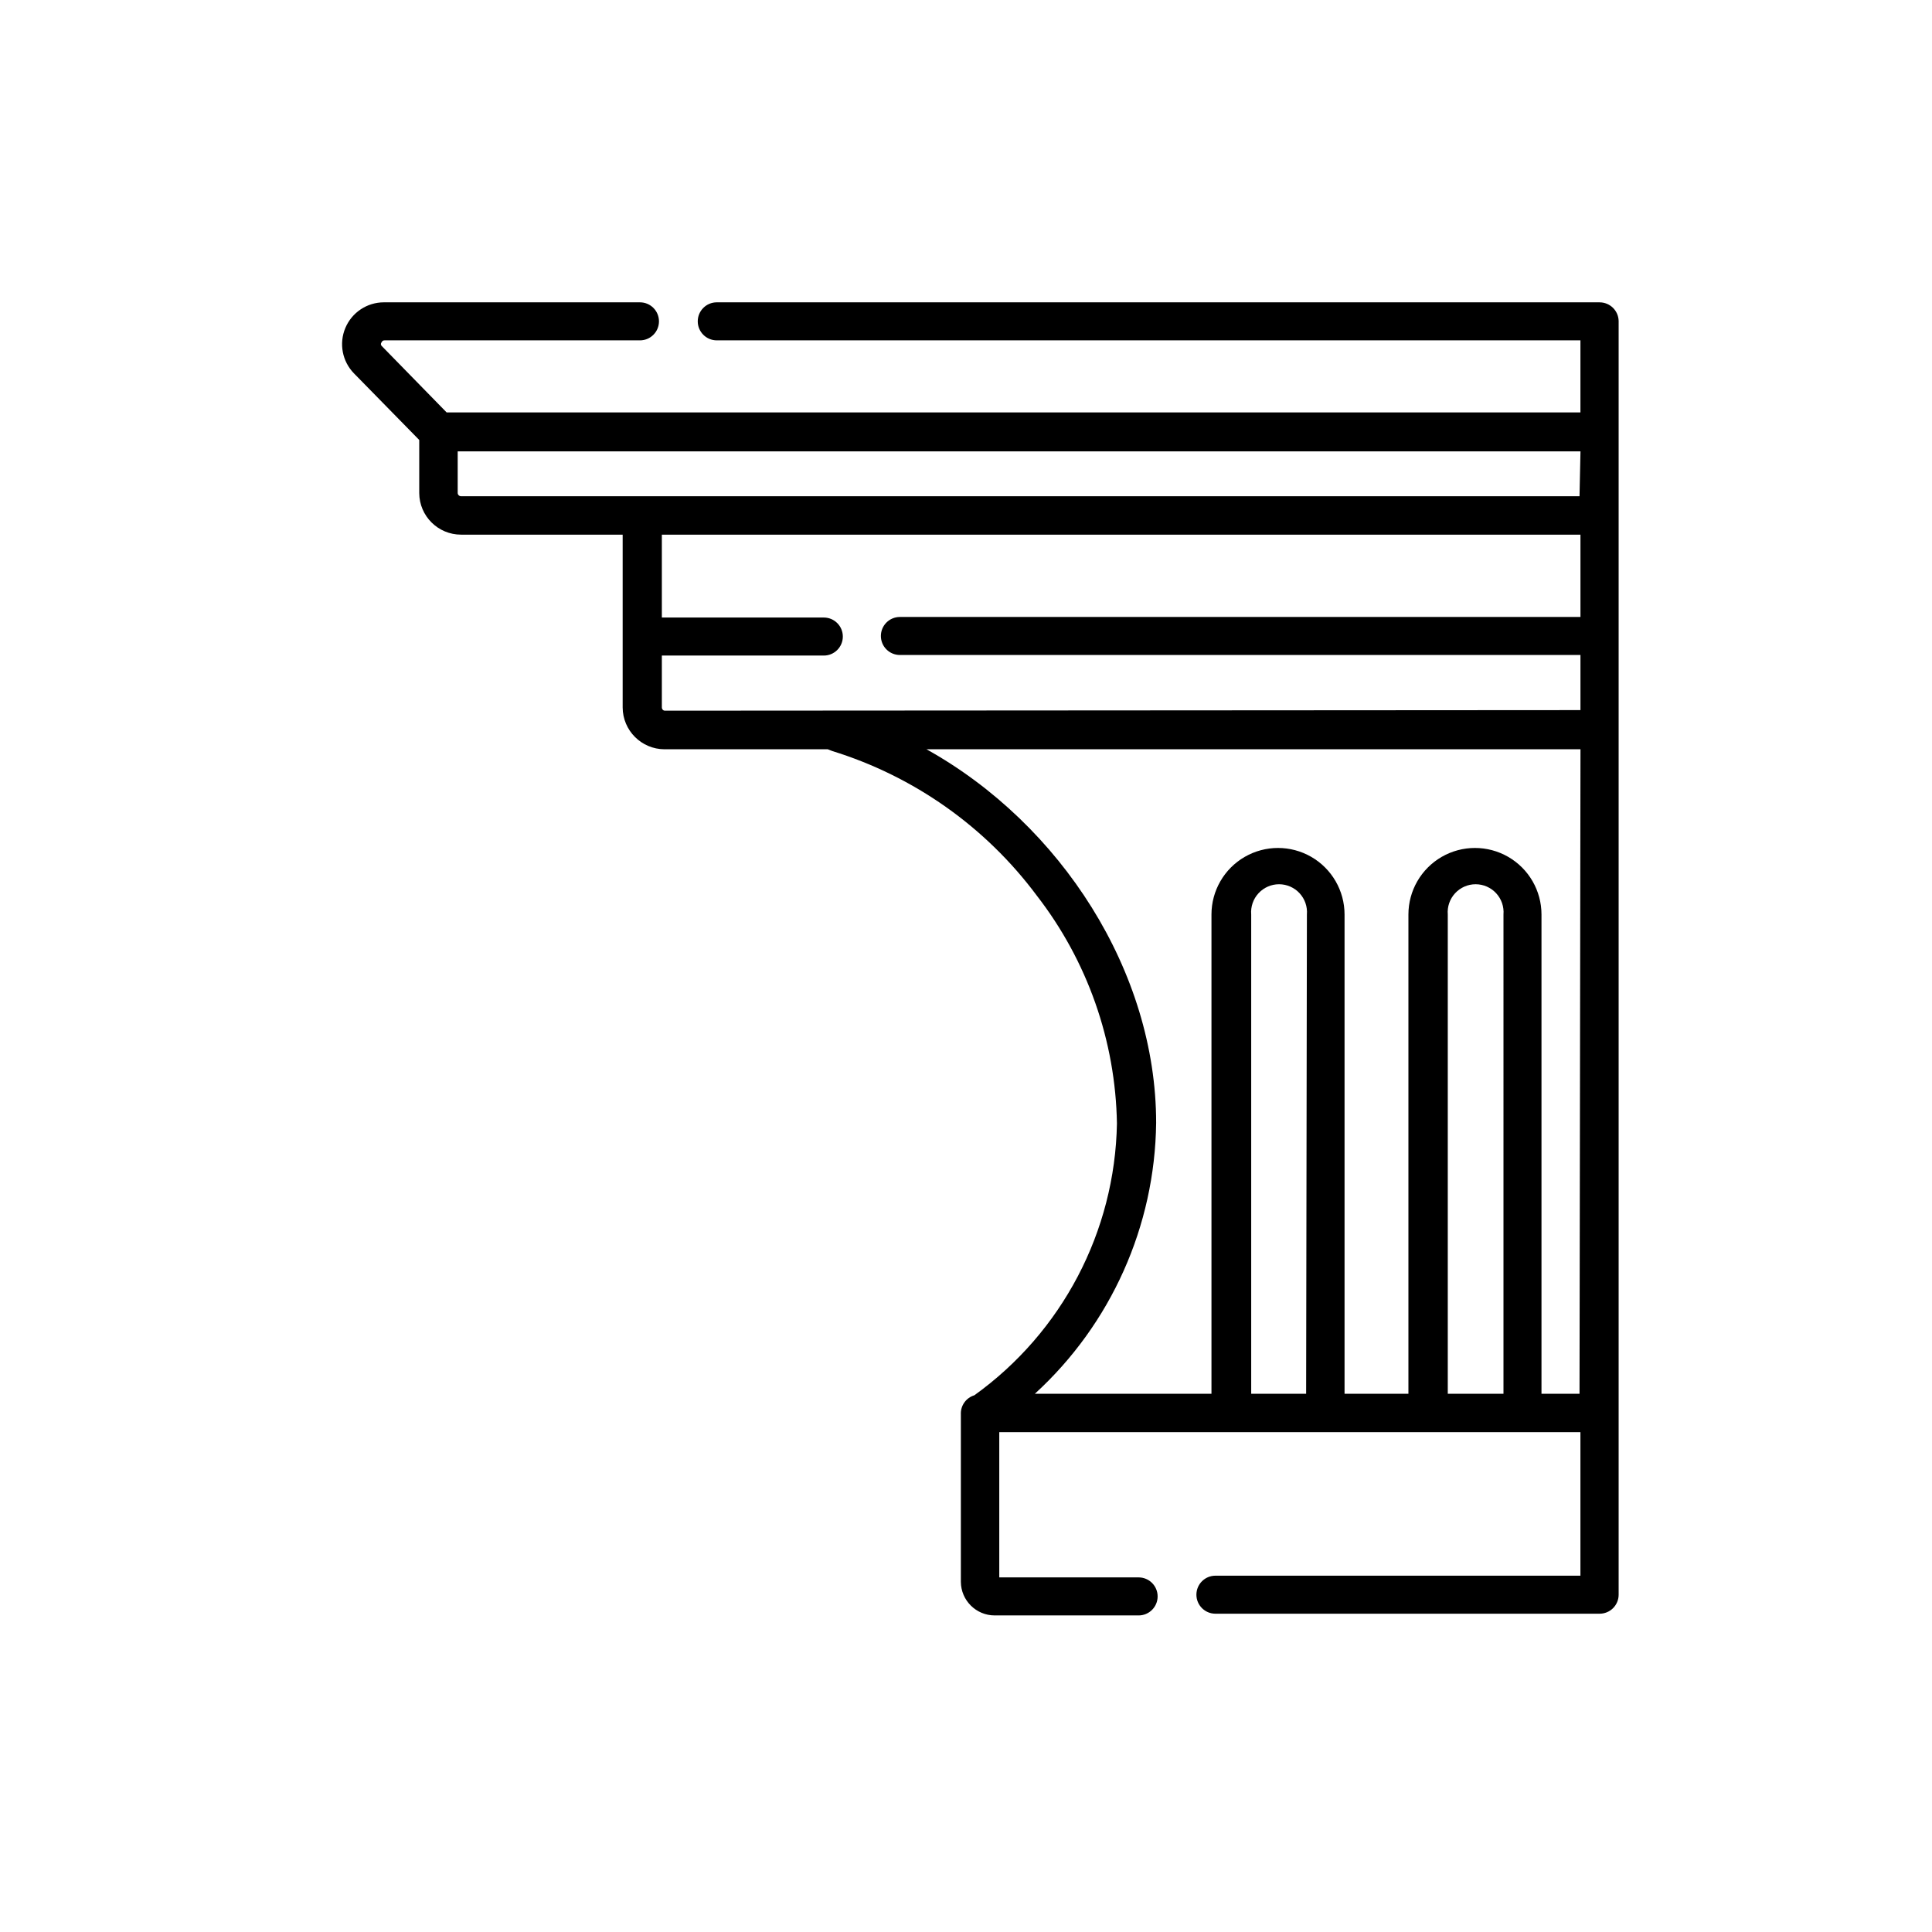 <?xml version="1.0" encoding="UTF-8"?>
<!-- Uploaded to: ICON Repo, www.iconrepo.com, Generator: ICON Repo Mixer Tools -->
<svg fill="#000000" width="800px" height="800px" version="1.1" viewBox="144 144 512 512" xmlns="http://www.w3.org/2000/svg">
 <path d="m567.92 224.12h-233.97c-2.781 0-5.039 2.258-5.039 5.039s2.258 5.039 5.039 5.039h228.88v19.094h-300.47l-17.23-17.633c-0.25-0.27-0.25-0.688 0-0.957 0.129-0.324 0.453-0.531 0.805-0.504h67.66c2.785 0 5.039-2.258 5.039-5.039s-2.254-5.039-5.039-5.039h-67.863c-4.461 0.004-8.484 2.68-10.211 6.797-1.73 4.113-0.82 8.859 2.301 12.047l17.281 17.633v14.059c0.027 6.102 4.984 11.031 11.086 11.031h42.824v45.797c0.027 6.109 4.973 11.055 11.082 11.082h43.277l1.16 0.453v0.004c21.672 6.691 40.656 20.098 54.207 38.289 13.438 17.324 20.898 38.535 21.262 60.457-0.527 28.613-14.535 55.301-37.785 71.992-2.203 0.668-3.676 2.738-3.578 5.039v44.387c0.027 4.934 4.035 8.918 8.969 8.918h38.141c2.781 0 5.035-2.258 5.035-5.039 0-2.785-2.254-5.039-5.035-5.039h-36.93v-38.492h154.01v38.039h-96.73c-2.781 0-5.039 2.254-5.039 5.039 0 2.781 2.258 5.035 5.039 5.035h101.82c1.336 0 2.617-0.527 3.562-1.473 0.945-0.945 1.477-2.227 1.477-3.562v-337.55c-0.055-2.742-2.297-4.938-5.039-4.938zm-247.82 108.22c-0.414-0.074-0.711-0.438-0.703-0.855v-13.754h42.926-0.004c2.785 0 5.039-2.254 5.039-5.039 0-2.781-2.254-5.039-5.039-5.039h-42.922v-21.965h243.44v21.816h-180.36c-2.781 0-5.035 2.254-5.035 5.039 0 2.781 2.254 5.035 5.035 5.035h180.36v14.609zm170.04 181.02h-14.559v-127.01c-0.172-2.062 0.531-4.102 1.934-5.625s3.375-2.391 5.445-2.391c2.07 0 4.047 0.867 5.449 2.391 1.402 1.523 2.106 3.562 1.934 5.625zm52.297 0h-14.762v-127.01c-0.172-2.062 0.531-4.102 1.934-5.625s3.375-2.391 5.445-2.391c2.07 0 4.047 0.867 5.449 2.391 1.402 1.523 2.106 3.562 1.934 5.625zm20.152 0h-10.078v-127.01c0-6.297-3.359-12.121-8.816-15.27-5.453-3.148-12.176-3.148-17.633 0-5.453 3.148-8.816 8.973-8.816 15.27v127.01h-16.926v-127.01c0-6.297-3.363-12.121-8.816-15.27-5.457-3.148-12.18-3.148-17.637 0-5.453 3.148-8.816 8.973-8.816 15.27v127.01h-46.801c20.184-18.453 31.82-44.445 32.141-71.793 0-40.004-25.191-79.148-60.859-99h173.31zm0-237.85h-296.39c-0.484 0-0.883-0.375-0.906-0.855v-11.035h297.55z"/>
</svg>